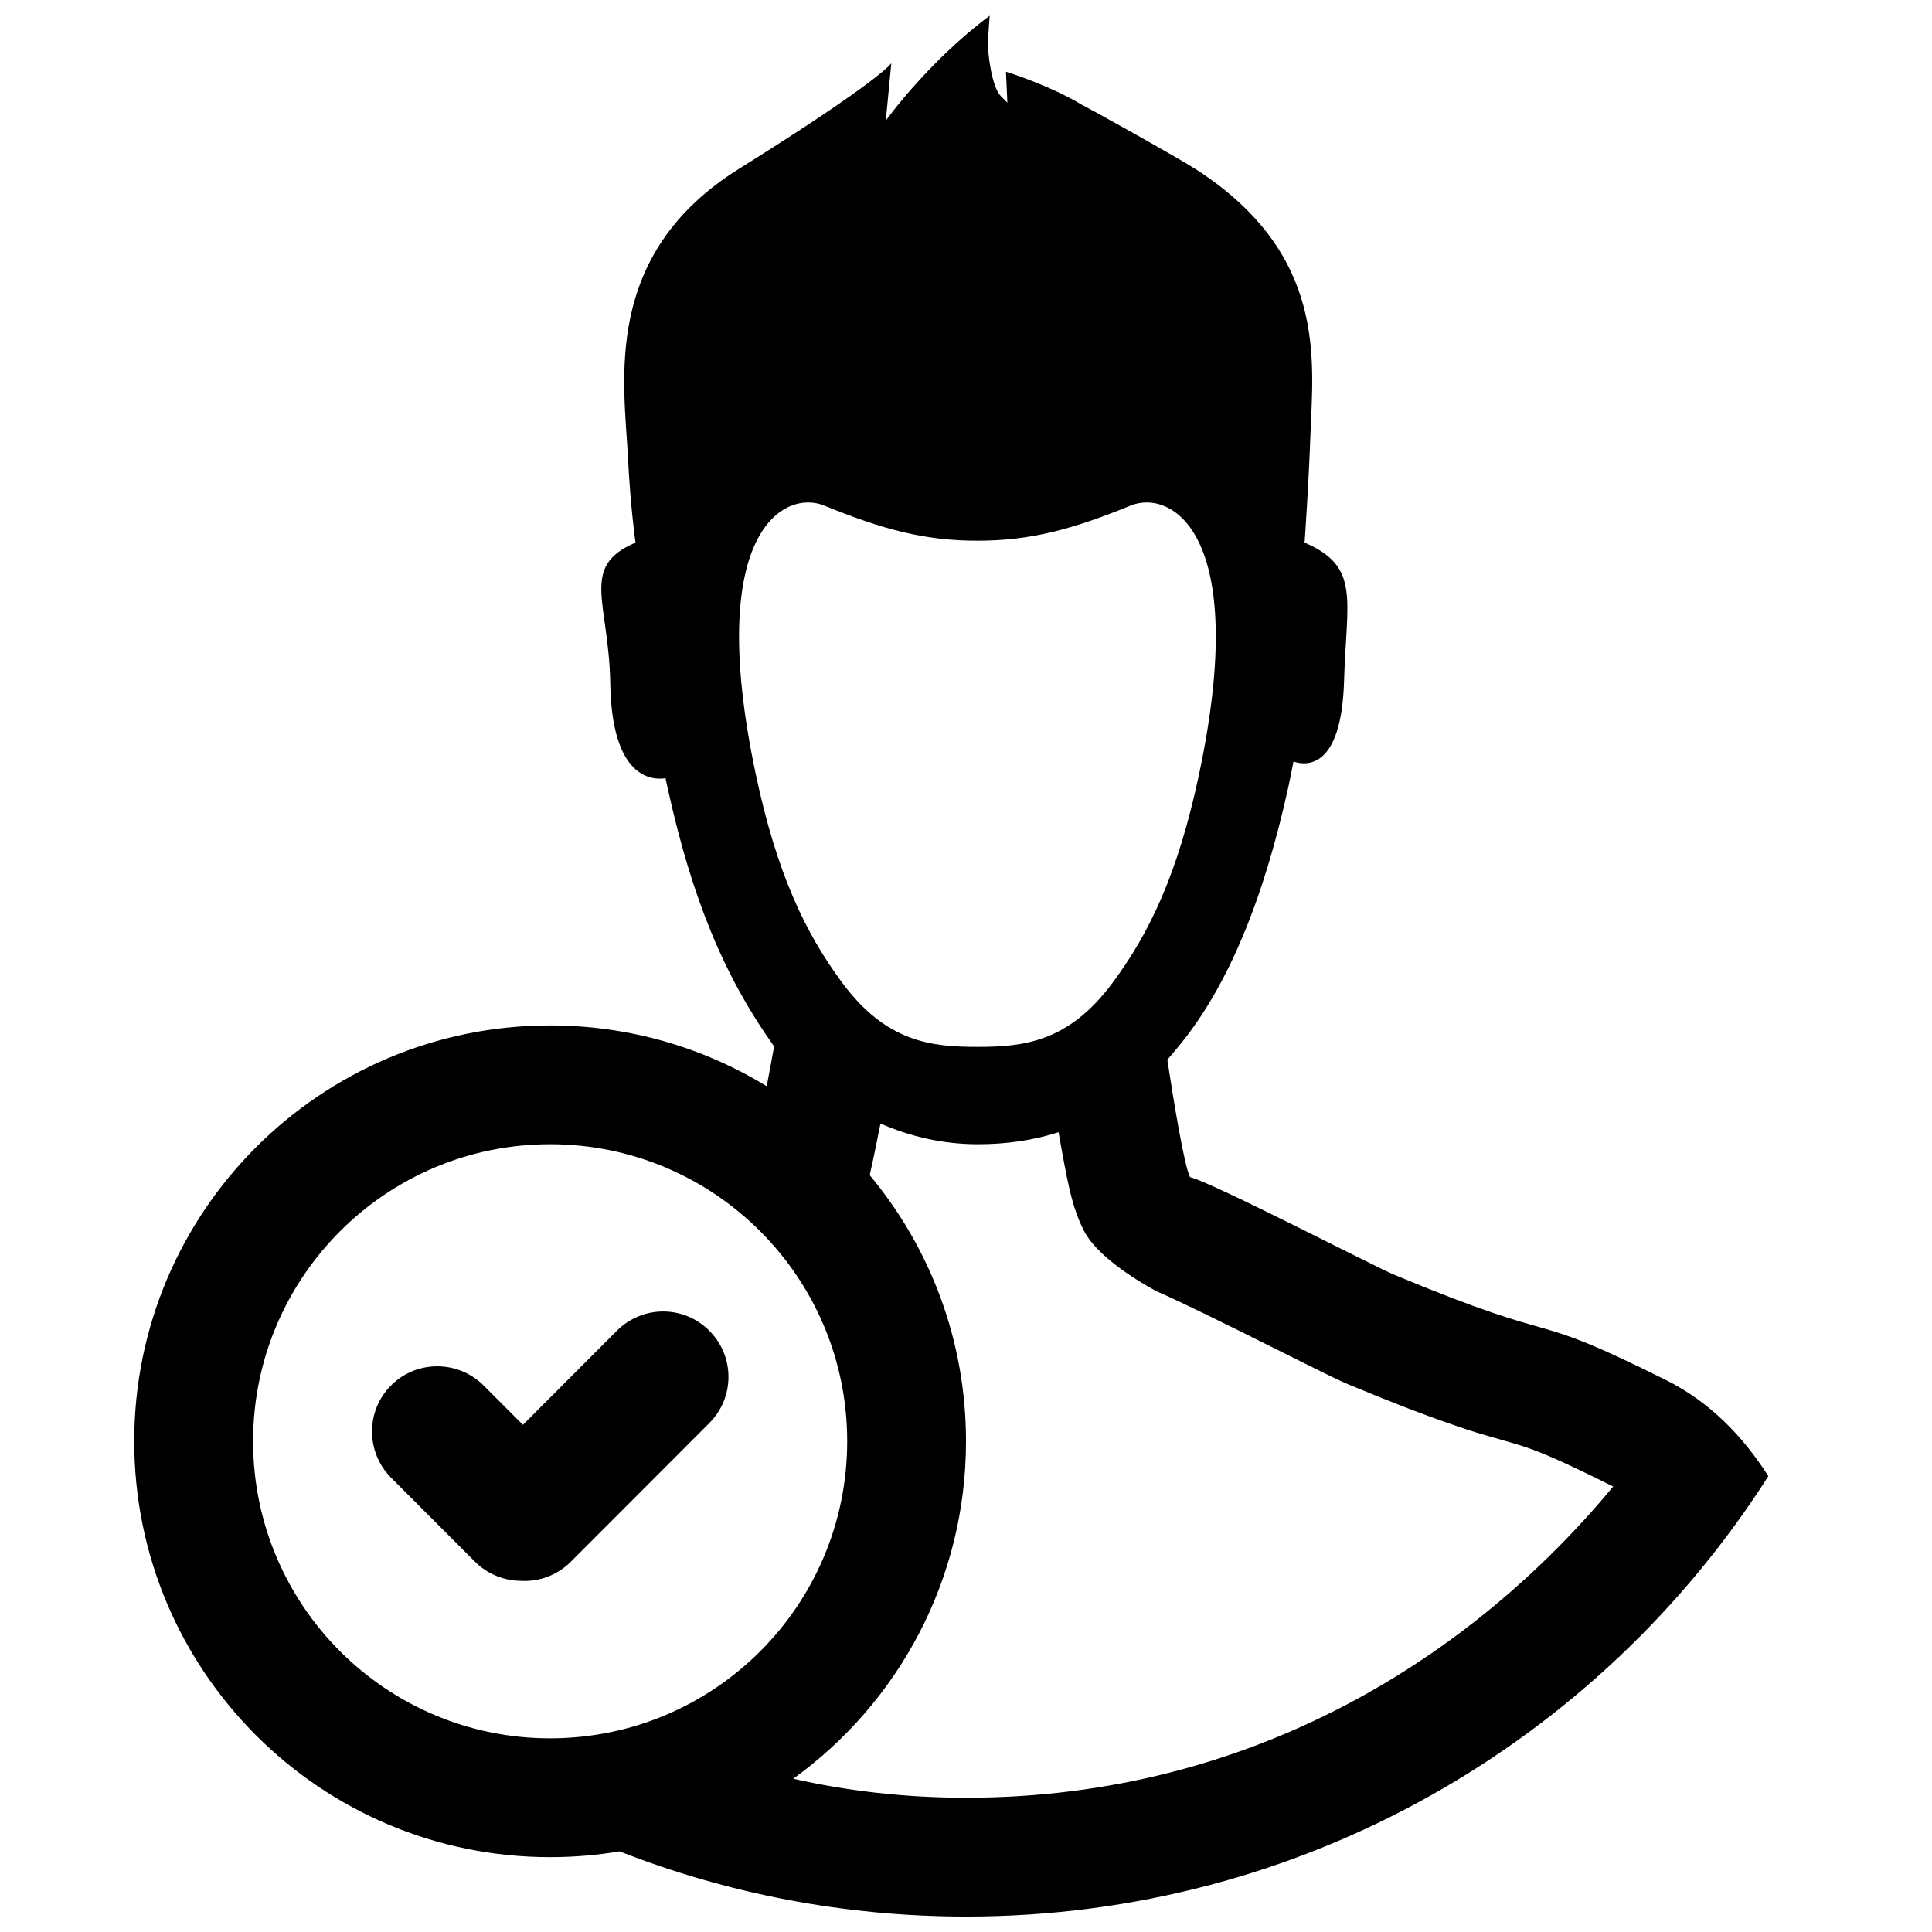 <?xml version="1.0" encoding="UTF-8"?>
<!-- Uploaded to: ICON Repo, www.svgrepo.com, Generator: ICON Repo Mixer Tools -->
<svg width="800px" height="800px" version="1.1" viewBox="144 144 512 512" xmlns="http://www.w3.org/2000/svg">
 <defs>
  <clipPath id="a">
   <path d="m179 148.09h434v503.81h-434z"/>
  </clipPath>
 </defs>
 <g clip-path="url(#a)">
  <path d="m347.19 431.86c0.762-3.992 1.449-7.731 1.953-10.551-13.121-18.402-21.742-38.965-28.262-68.691-0.176-0.793-0.344-1.586-0.508-2.379-3.453 0.551-14.242 0.227-14.648-25.121-0.375-21.832-8.156-30.941 6.688-37.32 0 0-1.328-9.246-2.004-22.652-1-19.945-7.055-53.633 29.504-76.457 37.277-23.27 40.293-27.926 40.293-27.926l-1.457 15.191s11.195-15.637 27.523-27.781l-0.438 6.277c-0.223 3.578 1.062 12.609 3.328 14.949 0.566 0.559 1.184 1.207 1.801 1.805l-0.367-8.195s11.422 3.481 20.414 8.938c0.164-0.078 25.391 13.957 30.277 17.148 34.391 22.43 30.73 50.324 29.988 70.199-0.473 13.406-1.543 28.512-1.543 28.512 14.852 6.383 11.086 14.91 10.457 36.742-0.707 23.648-10.262 22.34-13.406 21.262-0.414 2.25-0.871 4.523-1.371 6.809-6.523 29.727-16.09 53.043-29.09 68.691-0.969 1.219-1.957 2.391-2.965 3.523 1.629 10.688 4.438 27.961 6.012 31.125 5.66 1.273 49.023 23.75 54.074 25.852 48.109 20.02 33.004 8.406 72.156 27.973 11.312 5.656 20.148 14.59 27.031 25.414-44.715 70.172-123.22 116.71-212.59 116.71-32.414 0-63.395-6.121-91.855-17.273-5.984 1.008-12.129 1.531-18.398 1.531-60.867 0-110.21-49.344-110.21-110.21 0-60.863 49.34-110.21 110.21-110.21 21.031 0 40.684 5.891 57.402 16.113zm27.289 23.57c0.52-2.285 1.07-4.894 1.699-7.945 0.332-1.602 1.105-5.5 1.152-5.731 7.91 3.441 16.543 5.481 25.797 5.481 7.668 0 14.797-1.066 21.41-3.184 0.262 1.52 0.516 2.981 0.77 4.375 2.023 11.176 3.144 16.125 5.856 21.566 4.223 8.48 19.52 16.293 19.555 16.309 1.25 0.531 3.039 1.344 5.269 2.391 4.148 1.945 9.508 4.555 16.348 7.945l1.008 0.5c3.805 1.887 15.781 7.871 16.555 8.258 6.496 3.234 9.312 4.606 11.426 5.484 11.645 4.844 20.637 8.293 28.152 10.848 5.371 1.828 4.984 1.711 14.848 4.547 0.641 0.184 0.641 0.184 1.234 0.359 5.856 1.73 11.453 4.07 25.949 11.312-36.961 44.652-95.227 82.473-171.48 82.473-16.199 0-31.453-1.793-45.816-5.031 27.738-20.012 45.793-52.613 45.793-89.434 0-26.824-9.586-51.414-25.52-70.523zm28.742-33.996c-12.359 0-24.289-1.164-36.027-17-9.73-13.125-17.316-28.824-22.926-55.348-13.629-64.465 7.703-75.363 18.109-71.121 15.441 6.293 26.613 9.363 40.844 9.328h-0.391c14.23 0.035 25.402-3.035 40.844-9.328 10.406-4.242 31.738 6.656 18.109 71.121-5.606 26.523-13.195 42.223-22.926 55.348-11.738 15.836-23.668 17-36.027 17zm-113.43 183.24c43.477 0 78.723-35.246 78.723-78.723 0-43.473-35.246-78.719-78.723-78.719-43.477 0-78.719 35.246-78.719 78.719 0 43.477 35.242 78.723 78.719 78.723zm-7.875-41.742c4.793 0.309 9.684-1.383 13.348-5.051l36.703-36.742c6.805-6.812 6.754-17.727 0-24.492-6.805-6.809-17.711-6.762-24.465 0l-24.926 24.949-10.414-10.422c-6.731-6.738-17.746-6.805-24.504-0.039-6.801 6.809-6.738 17.746 0.039 24.531l22.164 22.188c3.316 3.32 7.676 5.019 12.055 5.078z" fill-rule="evenodd"/>
 </g>
</svg>